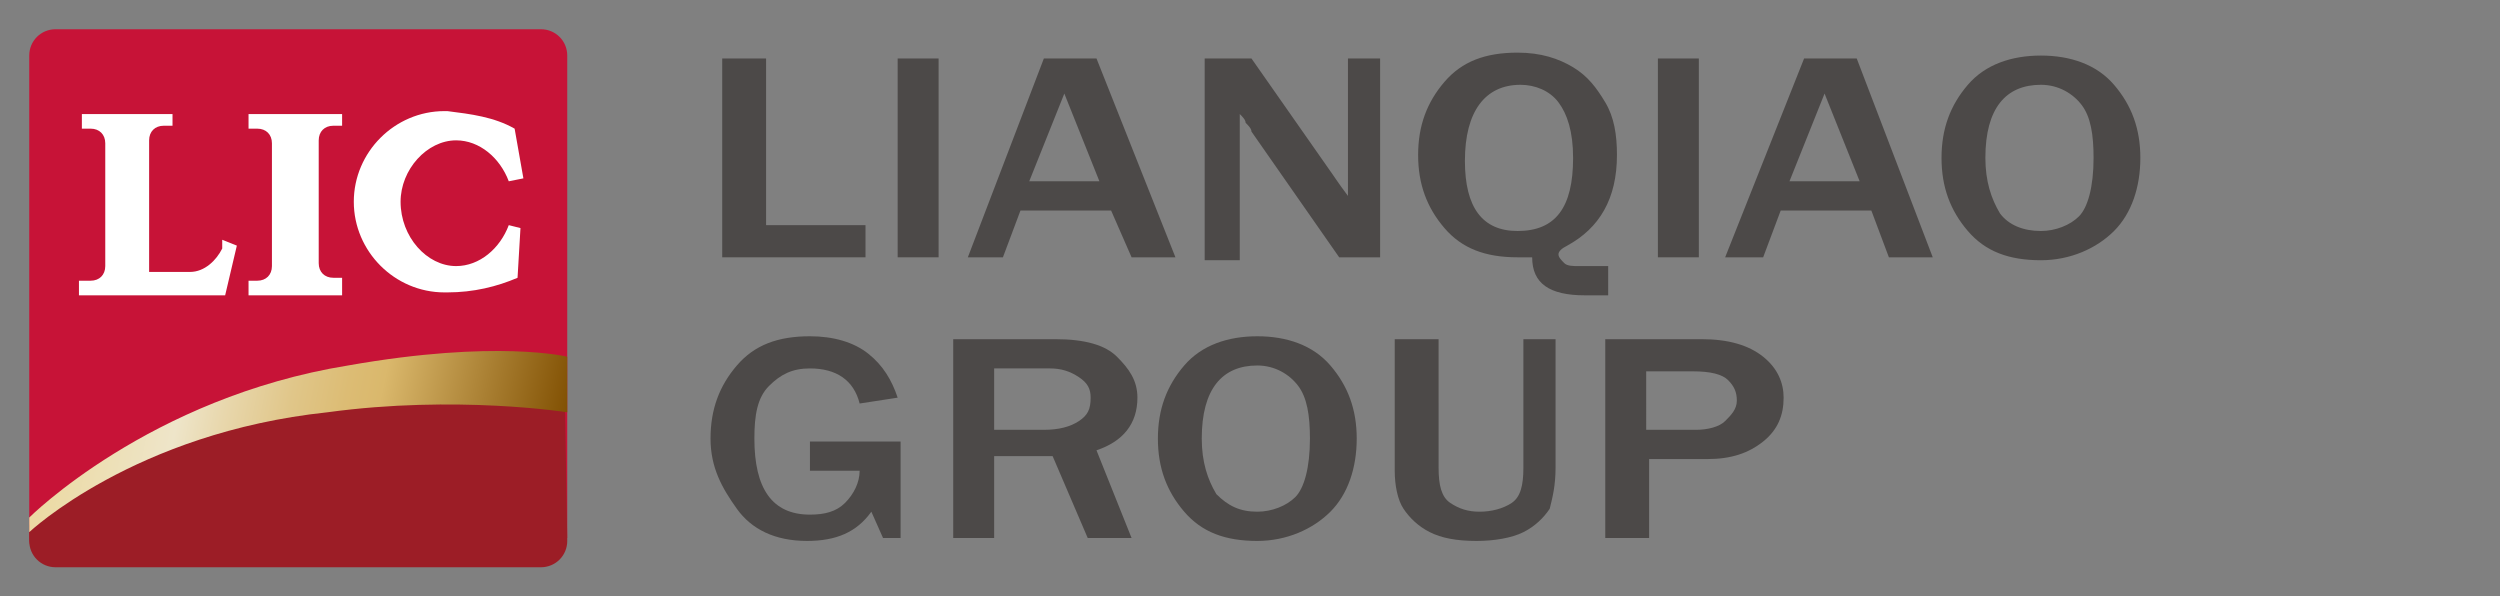 <?xml version="1.0" encoding="utf-8"?>
<!-- Generator: Adobe Illustrator 24.0.0, SVG Export Plug-In . SVG Version: 6.00 Build 0)  -->
<svg version="1.1" id="图层_1" xmlns="http://www.w3.org/2000/svg" xmlns:xlink="http://www.w3.org/1999/xlink" x="0px" y="0px"
	 viewBox="0 0 85.5 20.4" style="enable-background:new 0 0 85.5 20.4;" xml:space="preserve">
<rect x="0" y="0" width="85.5" height="20.4" fill="#808080" stroke="none"/>
<style type="text/css">
	.st0{fill:#C71337;}
	.st1{fill:#9C1D26;}
	.st2{fill:url(#SVGID_1_);}
	.st3{fill:#FFFFFF;}
	.st4{fill:#4C4948;}
</style>
<g>
	<g>
		<g>
			<path class="st0" d="M19.3,18.4c0,0.5-0.4,0.9-0.9,0.9H1.9c-0.5,0-0.9-0.4-0.9-0.9V1.9C1,1.4,1.4,1,1.9,1h16.6
				c0.5,0,0.9,0.4,0.9,0.9v16.5H19.3z"/>
			<path class="st1" d="M19.3,12.5v1.2c0,0-3.8-0.6-8.2,0C8,14.1,5.5,15.1,3.8,16l-2.5,1.7C1.1,17.8,1,17.9,1,18v0.5
				c0,0.5,0.4,0.9,0.9,0.9h16.6c0.5,0,0.9-0.4,0.9-0.9L19.3,12.5L19.3,12.5z"/>
			
				<linearGradient id="SVGID_1_" gradientUnits="userSpaceOnUse" x1="-4.122" y1="7.603" x2="28.195" y2="1.008" gradientTransform="matrix(1 0 0 -1 0 19.89)">
				<stop  offset="0" style="stop-color:#EACD76"/>
				<stop  offset="7.118737e-02" style="stop-color:#EBD183"/>
				<stop  offset="0.204" style="stop-color:#ECDBA7"/>
				<stop  offset="0.315" style="stop-color:#EEE5C9"/>
				<stop  offset="0.362" style="stop-color:#E8D7AC"/>
				<stop  offset="0.427" style="stop-color:#E0C689"/>
				<stop  offset="0.482" style="stop-color:#DCBC74"/>
				<stop  offset="0.517" style="stop-color:#DAB86C"/>
				<stop  offset="0.715" style="stop-color:#7F4E00"/>
				<stop  offset="1" style="stop-color:#8C5500"/>
			</linearGradient>
			<path class="st2" d="M1,17.7c0,0,4.1-4.1,10.9-5.2c5.1-0.9,7.5-0.3,7.5-0.3v1.9c0,0-3.8-0.6-8.2,0C4.6,14.8,1,18.2,1,18.2V17.7z"
				/>
		</g>
		<g>
			<path class="st3" d="M8.5,4.4h0.3l0,0c0.3,0,0.5,0.2,0.5,0.5v4.2c0,0.3-0.2,0.5-0.5,0.5l0,0H8.5v0.5h3.2V9.5h-0.3l0,0
				c-0.3,0-0.5-0.2-0.5-0.5V4.8c0-0.3,0.2-0.5,0.5-0.5l0,0h0.3V3.9H8.5V4.4z"/>
			<path class="st3" d="M7.6,8.5C7.4,8.9,7,9.3,6.5,9.3l0,0H5.1V4.8c0-0.3,0.2-0.5,0.5-0.5l0,0h0.3V3.9H2.8v0.5h0.3l0,0
				c0.3,0,0.5,0.2,0.5,0.5v4.2c0,0.3-0.2,0.5-0.5,0.5H2.7v0.5h0.8h0.1h0.3h1.2h2.6l0,0l0,0l0.4-1.7L7.6,8.2V8.5z"/>
			<path class="st3" d="M17.4,7.7L17.4,7.7c-0.3,0.8-1,1.4-1.8,1.4c-1,0-1.9-1-1.9-2.2c0-1.1,0.9-2.1,1.9-2.1c0.8,0,1.5,0.6,1.8,1.4
				l0,0l0.5-0.1l-0.3-1.7c-0.7-0.4-1.5-0.5-2.3-0.6h-0.1c-1.7,0-3.1,1.4-3.1,3.1s1.4,3.1,3.1,3.1c0,0,0,0,0.1,0
				c0.9,0,1.7-0.2,2.4-0.5l0.1-1.7L17.4,7.7z"/>
		</g>
	</g>
</g>
<g>
	<path class="st4" d="M29.6,8.8h-4.9V2h1.5v5.7h3.4V8.8z"/>
	<path class="st4" d="M32.1,8.8h-1.4V2h1.4V8.8z"/>
	<path class="st4" d="M40.2,8.8h-1.5L38,7.2h-3.1l-0.6,1.6h-1.2L35.7,2h1.8L40.2,8.8z M37.6,6.2l-1.2-3l-1.2,3H37.6z"/>
	<path class="st4" d="M47.2,8.8h-1.4l-3-4.3c0-0.1-0.1-0.2-0.2-0.3c0-0.1-0.1-0.2-0.2-0.3v5h-1.2V2h1.6l2.8,4c0,0,0.2,0.3,0.5,0.7V2
		h1.1V8.8z"/>
	<path class="st4" d="M55,9.1v1c-0.5,0-0.7,0-0.8,0c-1.2,0-1.8-0.4-1.8-1.3c-0.3,0-0.5,0-0.5,0c-1.1,0-1.9-0.3-2.5-1
		s-0.9-1.5-0.9-2.5c0-1,0.3-1.8,0.9-2.5c0.6-0.7,1.4-1,2.5-1c0.8,0,1.4,0.2,1.9,0.5c0.5,0.3,0.8,0.7,1.1,1.2
		c0.3,0.5,0.4,1.1,0.4,1.8c0,1.5-0.6,2.5-1.7,3.1c-0.2,0.1-0.3,0.2-0.3,0.3c0,0.1,0.1,0.2,0.2,0.3s0.3,0.1,0.5,0.1
		c0.1,0,0.3,0,0.6,0C54.7,9.1,54.8,9.1,55,9.1z M51.9,7.9c1.3,0,1.9-0.8,1.9-2.5c0-0.9-0.2-1.5-0.5-1.9c-0.3-0.4-0.8-0.6-1.3-0.6
		c-1.2,0-1.9,0.9-1.9,2.6C50.1,7.1,50.7,7.9,51.9,7.9z"/>
	<path class="st4" d="M58.1,8.8h-1.4V2h1.4V8.8z"/>
	<path class="st4" d="M66.1,8.8h-1.5L64,7.2h-3.1l-0.6,1.6H59L61.7,2h1.8L66.1,8.8z M63.6,6.2l-1.2-3l-1.2,3H63.6z"/>
	<path class="st4" d="M69.8,8.9c-1.1,0-1.9-0.3-2.5-1c-0.6-0.7-0.9-1.5-0.9-2.5c0-1,0.3-1.8,0.9-2.5s1.5-1,2.5-1c1,0,1.9,0.3,2.5,1
		s0.9,1.5,0.9,2.5c0,1-0.3,1.9-0.9,2.5S70.8,8.9,69.8,8.9z M69.8,7.9c0.5,0,1-0.2,1.3-0.5s0.5-1,0.5-2c0-0.8-0.1-1.4-0.4-1.8
		s-0.8-0.7-1.4-0.7c-1.2,0-1.9,0.8-1.9,2.5c0,0.8,0.2,1.4,0.5,1.9C68.7,7.7,69.2,7.9,69.8,7.9z"/>
</g>
<g>
	<path class="st4" d="M30.8,14.9v3.5h-0.6l-0.4-0.9c-0.5,0.7-1.2,1-2.2,1c-1.1,0-1.9-0.4-2.4-1.1S24.3,16,24.3,15
		c0-1,0.3-1.8,0.9-2.5c0.6-0.7,1.4-1,2.5-1c0.8,0,1.5,0.2,2,0.6s0.8,0.9,1,1.5l-1.3,0.2c-0.2-0.8-0.8-1.2-1.7-1.2
		c-0.6,0-1,0.2-1.4,0.6s-0.5,1-0.5,1.8c0,1.7,0.6,2.6,1.9,2.6c0.5,0,0.9-0.1,1.2-0.4s0.5-0.7,0.5-1.1h-1.7v-1H30.8z"/>
	<path class="st4" d="M38.7,18.4h-1.5l-1.2-2.8h-2v2.8h-1.4v-6.8h3.5c1,0,1.7,0.2,2.1,0.6s0.7,0.8,0.7,1.4c0,0.9-0.5,1.5-1.4,1.8
		L38.7,18.4z M33.9,14.7h1.8c0.5,0,0.9-0.1,1.2-0.3c0.3-0.2,0.4-0.4,0.4-0.8c0-0.3-0.1-0.5-0.4-0.7s-0.6-0.3-1-0.3h-1.9V14.7z"/>
	<path class="st4" d="M43,18.5c-1.1,0-1.9-0.3-2.5-1c-0.6-0.7-0.9-1.5-0.9-2.5c0-1,0.3-1.8,0.9-2.5s1.5-1,2.5-1c1,0,1.9,0.3,2.5,1
		s0.9,1.5,0.9,2.5c0,1-0.3,1.9-0.9,2.5S44,18.5,43,18.5z M43,17.5c0.5,0,1-0.2,1.3-0.5s0.5-1,0.5-2c0-0.8-0.1-1.4-0.4-1.8
		s-0.8-0.7-1.4-0.7c-1.2,0-1.9,0.8-1.9,2.5c0,0.8,0.2,1.4,0.5,1.9C42,17.3,42.4,17.5,43,17.5z"/>
	<path class="st4" d="M53.2,11.6V16c0,0.6-0.1,1-0.2,1.4c-0.2,0.3-0.5,0.6-0.9,0.8c-0.4,0.2-1,0.3-1.6,0.3c-0.7,0-1.2-0.1-1.6-0.3
		s-0.7-0.5-0.9-0.8s-0.3-0.8-0.3-1.3v-4.5h1.5V16c0,0.6,0.1,1,0.4,1.2s0.6,0.3,1,0.3c0.4,0,0.8-0.1,1.1-0.3s0.4-0.6,0.4-1.2v-4.4
		H53.2z"/>
	<path class="st4" d="M56.3,18.4h-1.4v-6.8h3.3c0.9,0,1.6,0.2,2.1,0.6s0.7,0.9,0.7,1.4c0,0.6-0.2,1.1-0.7,1.5
		c-0.5,0.4-1.1,0.6-1.9,0.6h-2V18.4z M56.3,14.7H58c0.4,0,0.8-0.1,1-0.3c0.2-0.2,0.4-0.4,0.4-0.7c0-0.3-0.1-0.5-0.3-0.7
		s-0.6-0.3-1.2-0.3h-1.6V14.7z"/>
</g>
</svg>
